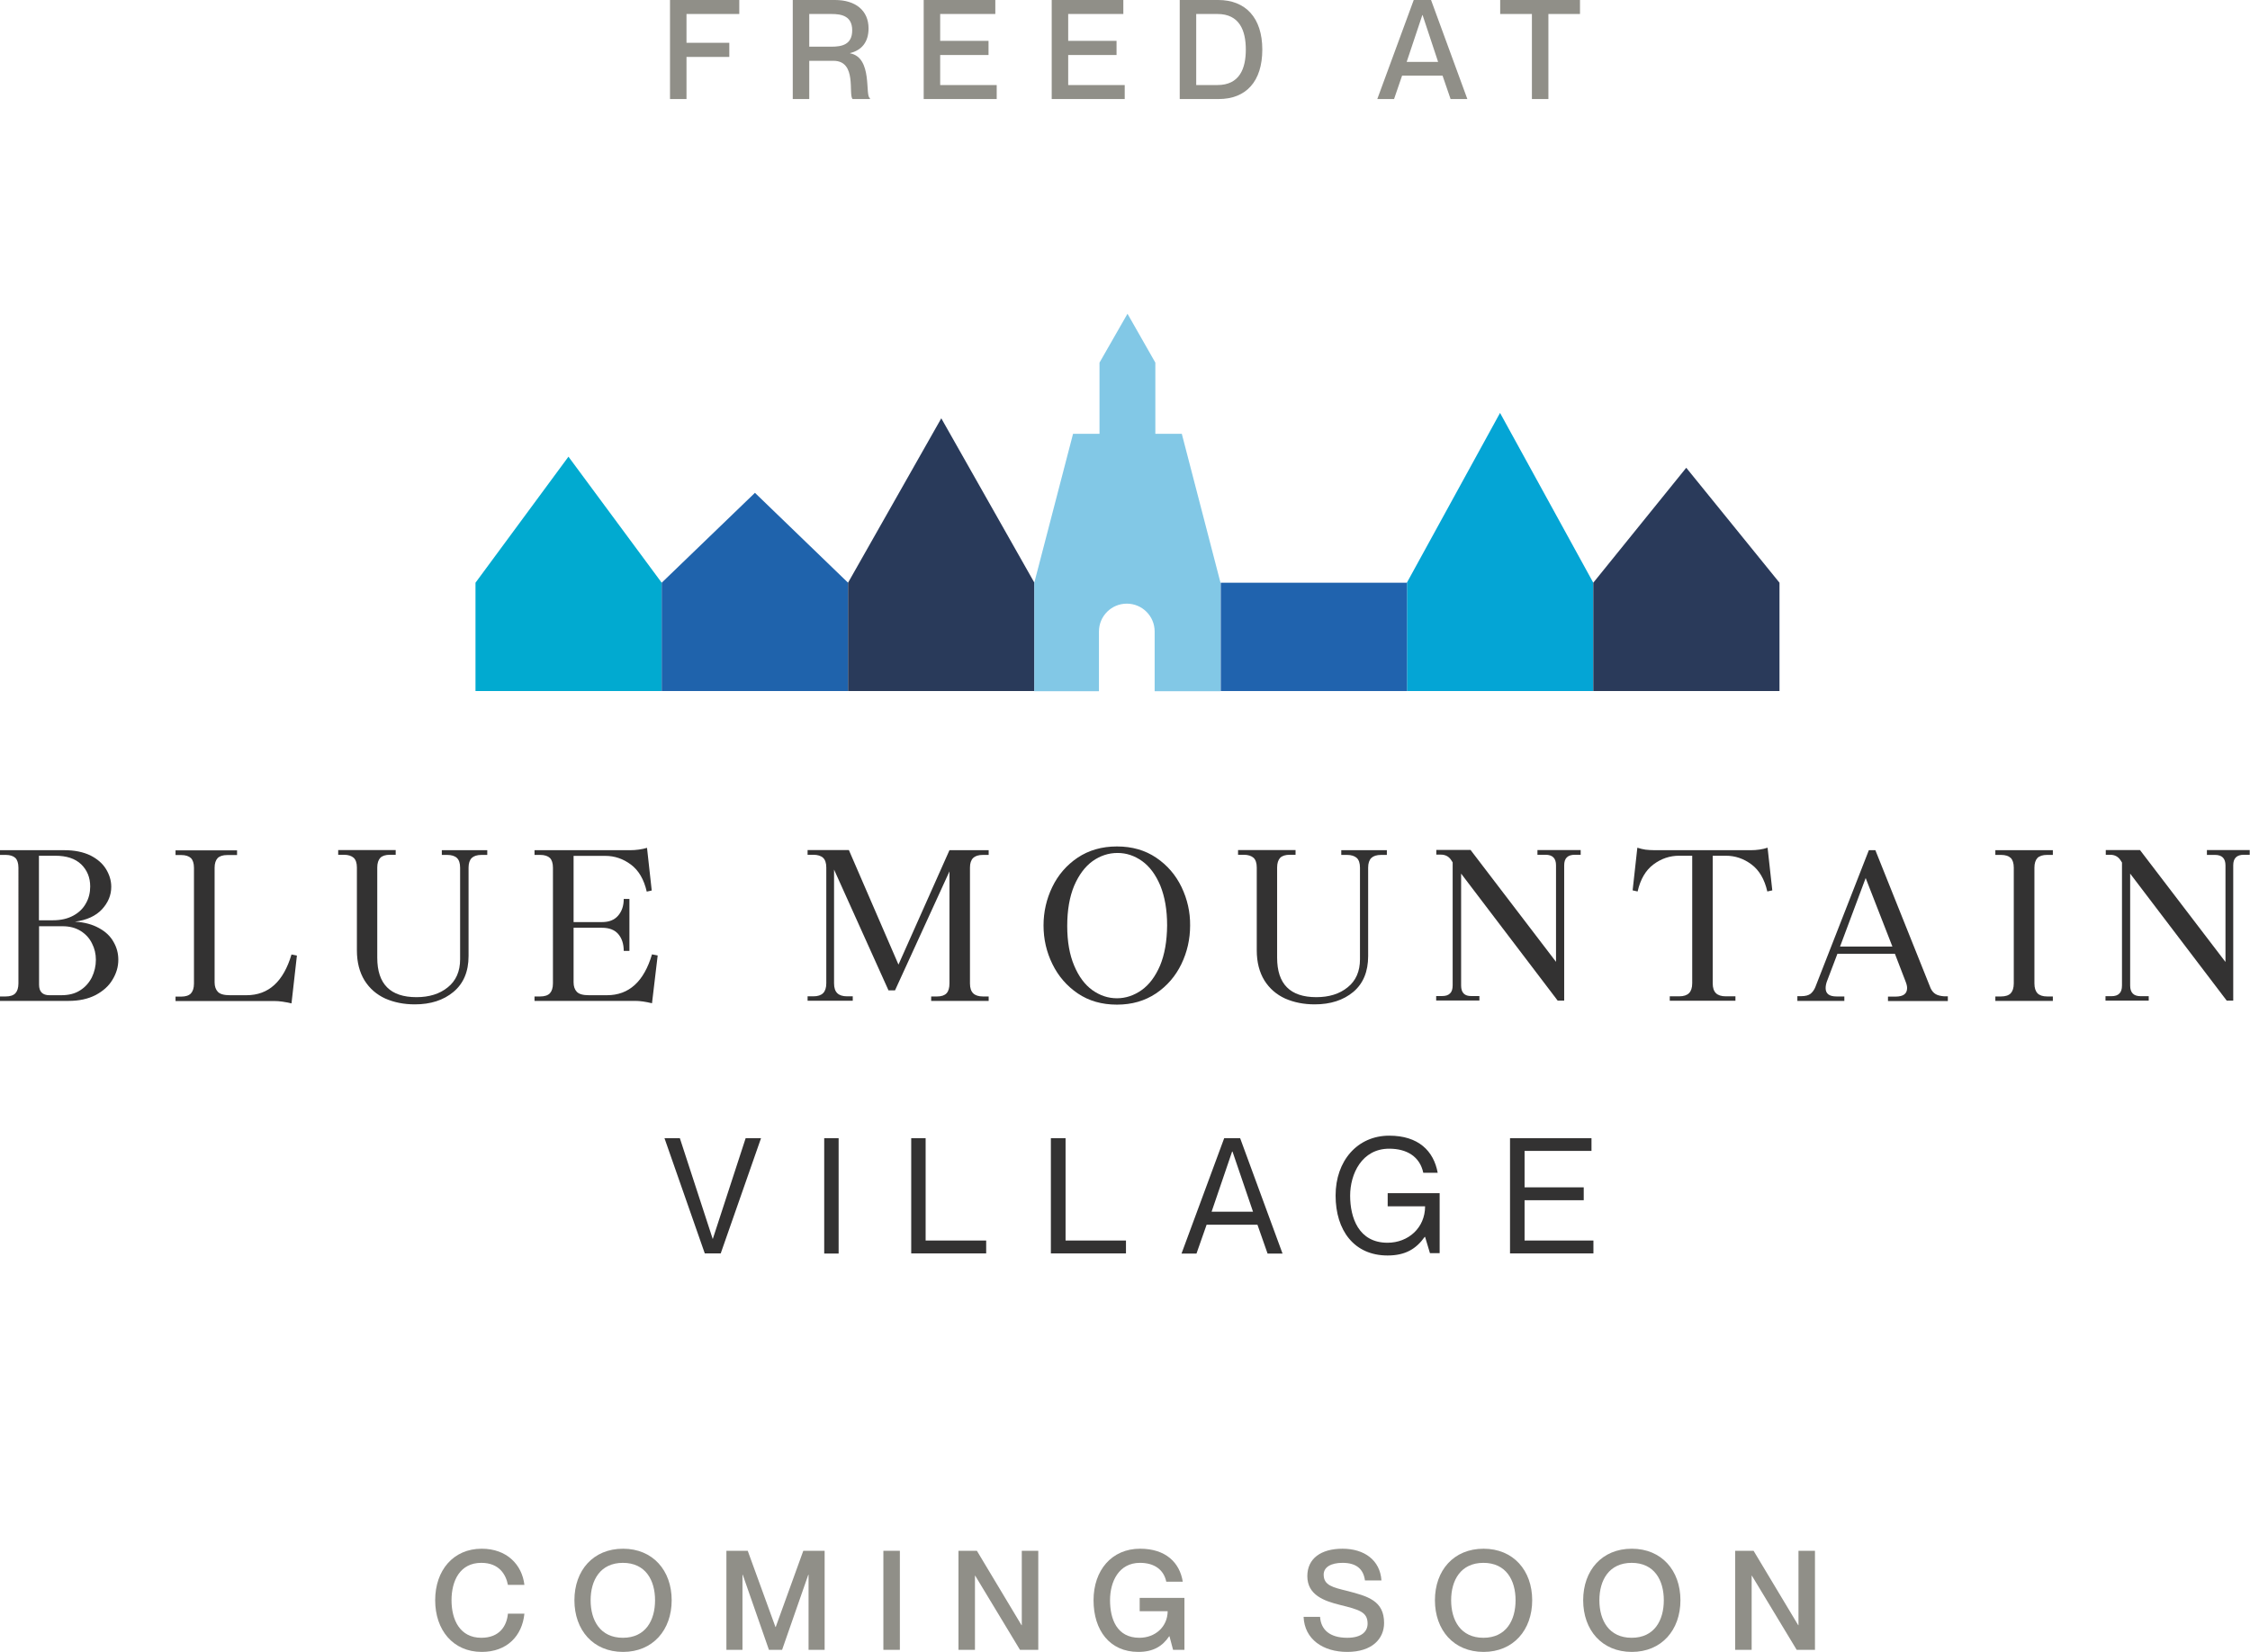 <?xml version="1.0" encoding="UTF-8"?> <!-- Generator: Adobe Illustrator 25.4.0, SVG Export Plug-In . SVG Version: 6.00 Build 0) --> <svg xmlns="http://www.w3.org/2000/svg" xmlns:xlink="http://www.w3.org/1999/xlink" version="1.1" id="Layer_1" x="0px" y="0px" viewBox="0 0 162.4 119.26" style="enable-background:new 0 0 162.4 119.26;" xml:space="preserve"> <style type="text/css"> .st0{fill:#333232;} .st1{fill:#01AAD0;} .st2{fill:#1F63AC;} .st3{fill:#293A5A;} .st4{fill:#82C8E6;} .st5{fill:#04A5D5;} .st6{fill:#2063AE;} .st7{fill:#2A3A5A;} .st8{fill:#908F88;} </style> <g> <g> <path class="st0" d="M7.14,67c-0.47-0.26-1.04-0.42-1.73-0.46c0.85-0.11,1.5-0.41,1.95-0.89c0.44-0.48,0.67-1.02,0.67-1.62 c0-0.46-0.13-0.88-0.38-1.29S7.01,62,6.51,61.75C6,61.51,5.39,61.38,4.66,61.38H0v0.34h0.41c0.32,0,0.55,0.08,0.7,0.22 c0.14,0.14,0.22,0.38,0.22,0.7V71c0,0.32-0.08,0.56-0.22,0.71c-0.14,0.15-0.38,0.23-0.7,0.23H0v0.32h4.95 c0.76,0,1.4-0.14,1.95-0.42c0.54-0.29,0.95-0.65,1.22-1.11c0.28-0.46,0.42-0.93,0.42-1.44c0-0.46-0.11-0.88-0.34-1.28 C7.97,67.59,7.62,67.26,7.14,67z M2.81,61.78L2.81,61.78h1.17c0.82,0,1.44,0.2,1.88,0.62c0.43,0.42,0.65,0.95,0.65,1.6 c0,0.44-0.1,0.86-0.31,1.22c-0.2,0.37-0.51,0.67-0.92,0.89s-0.89,0.33-1.46,0.33H2.81V61.78z M6.63,70.56 c-0.2,0.39-0.48,0.71-0.85,0.94c-0.37,0.24-0.82,0.35-1.35,0.35H3.57c-0.5,0-0.75-0.25-0.75-0.76v-4.22h1.69 c0.51,0,0.94,0.11,1.31,0.34s0.64,0.53,0.82,0.9c0.19,0.37,0.28,0.76,0.28,1.18C6.92,69.74,6.82,70.16,6.63,70.56z"></path> <path class="st0" d="M17.79,71.85h-1.2c-0.42,0-0.71-0.08-0.87-0.25c-0.15-0.16-0.23-0.39-0.23-0.68v-8.27 c0-0.32,0.08-0.55,0.22-0.7c0.14-0.14,0.37-0.22,0.7-0.22h0.7v-0.34h-4.44v0.34h0.41c0.32,0,0.55,0.08,0.7,0.22 c0.14,0.14,0.22,0.38,0.22,0.7v8.36c0,0.32-0.08,0.56-0.22,0.71c-0.14,0.15-0.38,0.23-0.7,0.23h-0.41v0.32h7.16 c0.33,0,0.74,0.06,1.21,0.17l0.39-3.45l-0.39-0.08C20.46,70.86,19.39,71.85,17.79,71.85z"></path> <path class="st0" d="M31.88,61.72h0.39c0.32,0,0.56,0.08,0.71,0.22c0.15,0.14,0.23,0.38,0.23,0.7v6.62c0,0.87-0.3,1.55-0.89,2.02 c-0.59,0.48-1.35,0.71-2.26,0.71c-1.89,0-2.83-0.95-2.83-2.85v-6.51c0-0.32,0.08-0.55,0.22-0.7c0.14-0.14,0.37-0.22,0.7-0.22h0.41 v-0.34h-4.15v0.34h0.41c0.32,0,0.55,0.08,0.71,0.22c0.15,0.14,0.23,0.38,0.23,0.7v5.98c0,0.86,0.19,1.58,0.55,2.17 c0.37,0.59,0.87,1.02,1.5,1.31c0.64,0.28,1.35,0.42,2.13,0.42c1.14,0,2.07-0.3,2.79-0.9c0.72-0.6,1.09-1.46,1.09-2.59v-6.38 c0-0.32,0.08-0.55,0.23-0.7c0.15-0.14,0.38-0.22,0.71-0.22h0.41v-0.34h-3.28V61.72z"></path> <path class="st0" d="M43.81,71.85H42.5c-0.42,0-0.71-0.08-0.87-0.25c-0.15-0.16-0.23-0.39-0.23-0.68v-3.94h2.05 c0.52,0,0.91,0.15,1.17,0.45c0.26,0.3,0.4,0.71,0.4,1.22h0.41v-3.75h-0.41c0,0.5-0.14,0.9-0.41,1.21 c-0.27,0.31-0.65,0.46-1.16,0.46H41.4v-4.78h2.29c0.67,0,1.29,0.21,1.85,0.63c0.56,0.42,0.94,1.07,1.14,1.95l0.36-0.08l-0.34-3.08 c-0.37,0.11-0.79,0.17-1.24,0.17h-6.88v0.34h0.41c0.32,0,0.55,0.08,0.7,0.22c0.14,0.14,0.22,0.38,0.22,0.7V71 c0,0.32-0.08,0.56-0.22,0.71c-0.14,0.15-0.38,0.23-0.7,0.23h-0.41v0.32h7.28c0.34,0,0.74,0.06,1.2,0.17l0.41-3.45l-0.41-0.08 C46.48,70.86,45.4,71.85,43.81,71.85z"></path> <path class="st0" d="M64.85,69.64l-3.58-8.27h-2.98v0.34h0.41c0.32,0,0.56,0.08,0.71,0.22c0.15,0.14,0.23,0.38,0.23,0.7v8.36 c0,0.32-0.08,0.56-0.23,0.71c-0.15,0.15-0.38,0.23-0.71,0.23h-0.41v0.32h3.26v-0.32h-0.41c-0.32,0-0.56-0.08-0.71-0.23 c-0.15-0.15-0.23-0.38-0.23-0.71v-8.21l3.93,8.72h0.47l3.93-8.59v8.09c0,0.32-0.07,0.56-0.21,0.71c-0.14,0.15-0.37,0.23-0.68,0.23 h-0.43v0.32h4.15v-0.32h-0.41c-0.32,0-0.56-0.08-0.71-0.23c-0.15-0.15-0.23-0.38-0.23-0.71v-8.36c0-0.32,0.08-0.55,0.23-0.7 c0.15-0.14,0.38-0.22,0.71-0.22h0.41v-0.34h-2.83L64.85,69.64z"></path> <path class="st0" d="M85.28,64.04c-0.42-0.87-1.03-1.58-1.83-2.12c-0.8-0.54-1.74-0.81-2.83-0.81c-1.09,0-2.03,0.27-2.84,0.81 c-0.8,0.54-1.41,1.25-1.83,2.12c-0.42,0.87-0.63,1.8-0.63,2.77c0,0.99,0.21,1.91,0.64,2.79s1.04,1.58,1.83,2.12 c0.8,0.54,1.74,0.81,2.83,0.81c1.08,0,2.01-0.27,2.82-0.81c0.8-0.54,1.41-1.25,1.83-2.12c0.42-0.87,0.63-1.8,0.63-2.79 C85.91,65.84,85.7,64.92,85.28,64.04z M83.73,69.71c-0.34,0.79-0.78,1.38-1.33,1.77c-0.55,0.39-1.15,0.59-1.78,0.59 c-0.65,0-1.23-0.2-1.78-0.59c-0.54-0.39-0.98-0.98-1.31-1.77c-0.33-0.78-0.5-1.73-0.5-2.86c0-1.14,0.17-2.11,0.5-2.9 c0.34-0.79,0.78-1.38,1.33-1.78c0.55-0.39,1.15-0.59,1.8-0.59c0.65,0,1.23,0.2,1.78,0.59c0.54,0.39,0.98,0.98,1.31,1.77 c0.32,0.79,0.49,1.74,0.49,2.87C84.23,67.95,84.06,68.92,83.73,69.71z"></path> <path class="st0" d="M98.75,69.02v-6.38c0-0.32,0.08-0.55,0.23-0.7c0.15-0.14,0.38-0.22,0.71-0.22h0.41v-0.34h-3.29v0.34h0.41 c0.32,0,0.55,0.08,0.71,0.22c0.15,0.14,0.23,0.38,0.23,0.7v6.62c0,0.87-0.3,1.55-0.89,2.02c-0.59,0.48-1.35,0.71-2.26,0.71 c-1.89,0-2.83-0.95-2.83-2.85v-6.51c0-0.32,0.08-0.55,0.22-0.7c0.14-0.14,0.37-0.22,0.7-0.22h0.41v-0.34h-4.15v0.34h0.41 c0.32,0,0.55,0.08,0.71,0.22c0.15,0.14,0.23,0.38,0.23,0.7v5.98c0,0.86,0.19,1.58,0.55,2.17c0.37,0.59,0.87,1.02,1.5,1.31 c0.64,0.28,1.35,0.42,2.13,0.42c1.14,0,2.07-0.3,2.79-0.9C98.39,71.01,98.75,70.15,98.75,69.02z"></path> <path class="st0" d="M105.46,71.15v-8.08l6.97,9.17h0.47v-9.77c0-0.51,0.25-0.76,0.77-0.76h0.42v-0.34h-3.12v0.34h0.58 c0.51,0,0.76,0.25,0.76,0.76v6.97l-6.17-8.08h-2.47v0.34H104c0.33,0,0.59,0.14,0.76,0.42l0.09,0.14v8.87 c0,0.27-0.06,0.47-0.19,0.59c-0.13,0.13-0.31,0.19-0.58,0.19h-0.42v0.32h3.12v-0.32h-0.58C105.71,71.92,105.46,71.67,105.46,71.15 z"></path> <path class="st0" d="M126.35,61.38h-6.91c-0.28,0-0.51-0.02-0.68-0.04c-0.18-0.03-0.37-0.07-0.58-0.14l-0.34,3.08l0.36,0.08 c0.2-0.88,0.58-1.53,1.14-1.95c0.56-0.42,1.18-0.63,1.85-0.63h0.95v9.21c0,0.32-0.08,0.56-0.23,0.71 c-0.15,0.15-0.38,0.23-0.71,0.23h-0.68v0.32h4.74v-0.32h-0.7c-0.32,0-0.56-0.08-0.71-0.23c-0.15-0.15-0.23-0.38-0.23-0.71v-9.21 h0.95c0.67,0,1.29,0.21,1.85,0.63c0.56,0.42,0.94,1.07,1.14,1.95l0.36-0.08l-0.34-3.08C127.22,61.32,126.81,61.38,126.35,61.38z"></path> <path class="st0" d="M139.71,71.77c-0.15-0.09-0.27-0.23-0.36-0.42l-3.99-9.97h-0.47l-3.87,9.9c-0.08,0.19-0.19,0.34-0.33,0.46 c-0.15,0.12-0.38,0.18-0.71,0.18h-0.25v0.34h3.39v-0.32h-0.56c-0.53,0-0.79-0.2-0.79-0.6c0-0.15,0.03-0.31,0.09-0.48l0.76-2h4.15 l0.77,2c0.08,0.2,0.11,0.35,0.11,0.47c0,0.42-0.28,0.62-0.84,0.62h-0.54v0.32h4.32v-0.34h-0.26 C140.07,71.91,139.86,71.86,139.71,71.77z M132.81,68.34l1.85-4.95l1.93,4.95H132.81z"></path> <path class="st0" d="M144.02,61.72h0.41c0.32,0,0.55,0.08,0.7,0.22c0.14,0.14,0.22,0.38,0.22,0.7V71c0,0.32-0.08,0.56-0.22,0.71 c-0.14,0.15-0.38,0.23-0.7,0.23h-0.41v0.32h4.15v-0.32h-0.41c-0.32,0-0.55-0.08-0.7-0.23c-0.14-0.15-0.22-0.38-0.22-0.71v-8.36 c0-0.32,0.08-0.55,0.22-0.7c0.14-0.14,0.37-0.22,0.7-0.22h0.41v-0.34h-4.15V61.72z"></path> <path class="st0" d="M159.29,61.36v0.02v0.34h0.58c0.51,0,0.76,0.25,0.76,0.76v6.97l-6.17-8.08h-2.47v0.34h0.32 c0.33,0,0.59,0.14,0.76,0.42l0.09,0.14v8.87c0,0.27-0.06,0.47-0.19,0.59c-0.13,0.13-0.31,0.19-0.58,0.19h-0.42v0.32h3.12v-0.32 h-0.58c-0.51,0-0.76-0.25-0.76-0.77v-8.08l6.97,9.17h0.47v-9.77c0-0.51,0.25-0.76,0.77-0.76h0.42v-0.34H159.29z"></path> <polygon class="st0" points="51.45,89.44 51.44,89.44 49.07,82.17 47.96,82.17 50.87,90.49 52.02,90.49 54.93,82.17 53.82,82.17 "></polygon> <rect x="59.49" y="82.17" class="st0" width="1.04" height="8.33"></rect> <polygon class="st0" points="66.81,82.17 65.77,82.17 65.77,90.49 71.18,90.49 71.18,89.56 66.81,89.56 "></polygon> <polygon class="st0" points="76.91,82.17 75.85,82.17 75.85,90.49 81.27,90.49 81.27,89.56 76.91,89.56 "></polygon> <path class="st0" d="M88.36,82.17l-3.08,8.33h1.08l0.73-2.08h3.67l0.73,2.08h1.08l-3.06-8.33H88.36z M87.45,87.48l1.48-4.34h0.03 l1.48,4.34H87.45z"></path> <path class="st0" d="M100.15,87.09L100.15,87.09h2.71c0,1.56-1.22,2.63-2.71,2.63c-2.1,0-2.7-1.83-2.7-3.4 c0-1.56,0.84-3.39,2.82-3.39c1.26,0,2.21,0.56,2.46,1.74h1.04c-0.29-1.58-1.39-2.68-3.5-2.68c-2.3,0-3.87,1.82-3.87,4.32 c0,2.51,1.33,4.33,3.75,4.33c1.28,0,2.06-0.47,2.68-1.34h0.03l0.35,1.17h0.7v-4.33h-3.75V87.09z"></path> <polygon class="st0" points="110.04,86.65 114.31,86.65 114.31,85.72 110.04,85.72 110.04,83.09 114.87,83.09 114.87,82.17 108.99,82.17 108.99,90.49 115.01,90.49 115.01,89.56 110.04,89.56 "></polygon> </g> <g> <polygon class="st1" points="41.03,32.97 34.32,42.07 34.32,49.89 47.75,49.89 47.76,49.89 47.76,42.07 "></polygon> <polygon class="st2" points="54.49,35.58 47.76,42.07 47.76,49.89 61.19,49.89 61.21,49.89 61.21,42.07 "></polygon> <polygon class="st3" points="67.94,30.2 61.21,42.07 61.21,49.89 74.63,49.89 74.66,49.89 74.66,42.07 "></polygon> <path class="st4" d="M85.3,31.32h-1.91v-5.14l-2.01-3.53l-2.02,3.53v5.14h-1.91l-2.8,10.76l0,0v7.82h4.67v-4.31 c0-1.11,0.9-2.01,2.01-2.01s2.01,0.9,2.01,2.01v4.31h4.75v-7.84L85.3,31.32z"></path> <polygon class="st5" points="101.55,42.06 101.55,49.89 115,49.89 115,42.07 108.27,29.81 "></polygon> <polygon class="st6" points="101.55,42.07 88.11,42.07 88.11,42.05 88.11,49.89 88.11,49.89 101.55,49.89 101.55,49.89 101.55,42.06 "></polygon> <polygon class="st7" points="128.44,49.89 128.44,42.07 121.71,33.77 115,42.07 115,49.89 "></polygon> </g> </g> <g> <path class="st8" d="M52.64,3.09v1.02h-3.09v3.04h-1.19V0h5v1.01h-3.81v2.08H52.64z"></path> <path class="st8" d="M57.22,0h3.05c1.47,0,2.42,0.75,2.42,2.05c0,1-0.51,1.58-1.33,1.78v0.02c1.65,0.31,1.05,3.11,1.43,3.23v0.07 h-1.25c-0.33-0.3,0.34-2.76-1.38-2.76h-1.75v2.76h-1.19V0z M58.41,3.37h1.61c0.73,0,1.49-0.14,1.49-1.18 c0-1.03-0.76-1.18-1.49-1.18h-1.61V3.37z"></path> <path class="st8" d="M71.35,2.95v1.02h-3.49v2.17h4.08v1.01h-5.27V0h5.17v1.01h-3.98v1.94H71.35z"></path> <path class="st8" d="M80.59,2.95v1.02H77.1v2.17h4.08v1.01h-5.27V0h5.17v1.01H77.1v1.94H80.59z"></path> <path class="st8" d="M85.15,0h2.78c1.97,0,3.18,1.28,3.18,3.58s-1.17,3.57-3.15,3.57h-2.81V0z M86.34,6.14h1.53 c1.6,0,2.05-1.19,2.05-2.56s-0.45-2.57-2.05-2.57h-1.53V6.14z"></path> <path class="st8" d="M101.2,5.46l-0.58,1.69h-1.21L102.04,0h1.25l2.62,7.15h-1.21l-0.58-1.69H101.2z M103.8,4.47l-1.12-3.38h-0.02 l-1.13,3.38H103.8z"></path> <path class="st8" d="M110.57,1.01h-2.29V0h5.76v1.01h-2.28v6.14h-1.19V1.01z"></path> </g> <g> <path class="st8" d="M34.74,112.83c-1.54,0-2.15,1.29-2.15,2.7c0,1.42,0.61,2.71,2.15,2.71c1.33,0,1.84-0.87,1.92-1.74h1.19 c-0.16,1.61-1.26,2.76-3.08,2.76c-2.06,0-3.36-1.57-3.36-3.73c0-2.15,1.3-3.72,3.36-3.72c1.81,0,2.91,1.15,3.08,2.61h-1.19 C36.52,113.7,36.05,112.83,34.74,112.83z"></path> <path class="st8" d="M41.46,115.53c0-2.15,1.35-3.72,3.51-3.72c2.15,0,3.51,1.57,3.51,3.72s-1.36,3.73-3.51,3.73 C42.81,119.26,41.46,117.68,41.46,115.53z M47.28,115.53c0-1.44-0.68-2.7-2.32-2.7s-2.33,1.26-2.33,2.7c0,1.45,0.69,2.71,2.33,2.71 S47.28,116.98,47.28,115.53z"></path> <path class="st8" d="M52.43,111.96h1.54l2,5.5h0.02l1.99-5.5h1.54v7.15h-1.16v-5.42h-0.02l-1.89,5.42H55.5l-1.89-5.42h-0.02v5.42 h-1.16V111.96z"></path> <path class="st8" d="M64.95,111.96v7.15h-1.19v-7.15H64.95z"></path> <path class="st8" d="M69.18,111.96h1.33l3.22,5.37h0.02v-5.37h1.19v7.15h-1.32l-3.23-5.35h-0.02v5.35h-1.19V111.96z"></path> <path class="st8" d="M82.28,112.83c-1.53,0-2.16,1.36-2.16,2.7c0,1.35,0.49,2.71,2.12,2.71c1.13,0,2.03-0.78,2.04-1.92h-2.02v-0.96 h3.23v3.75h-0.82l-0.26-0.98h-0.02c-0.48,0.72-1.15,1.13-2.23,1.13c-2.07,0-3.23-1.57-3.23-3.73c0-2.15,1.3-3.72,3.36-3.72 c1.86,0,2.86,1.01,3.08,2.38h-1.19C84,113.34,83.34,112.83,82.28,112.83z"></path> <path class="st8" d="M99.9,117.17c0,1.14-0.86,2.09-2.66,2.09c-1.75,0-3.08-0.91-3.15-2.53h1.19c0.06,0.91,0.68,1.51,1.96,1.51 c1.06,0,1.47-0.47,1.47-1.02c0-0.85-0.61-1.01-2.02-1.36c-1.12-0.28-2.33-0.71-2.33-2.07c0-1.27,0.98-1.98,2.54-1.98 c1.57,0,2.71,0.82,2.81,2.29h-1.19c-0.11-0.83-0.63-1.27-1.62-1.27c-0.85,0-1.36,0.32-1.36,0.85c0,0.78,0.67,0.92,1.67,1.17 C98.74,115.24,99.9,115.57,99.9,117.17z"></path> <path class="st8" d="M103.57,115.53c0-2.15,1.35-3.72,3.51-3.72c2.15,0,3.51,1.57,3.51,3.72s-1.36,3.73-3.51,3.73 C104.92,119.26,103.57,117.68,103.57,115.53z M109.39,115.53c0-1.44-0.68-2.7-2.32-2.7s-2.33,1.26-2.33,2.7 c0,1.45,0.69,2.71,2.33,2.71S109.39,116.98,109.39,115.53z"></path> <path class="st8" d="M114.27,115.53c0-2.15,1.35-3.72,3.51-3.72c2.15,0,3.51,1.57,3.51,3.72s-1.36,3.73-3.51,3.73 C115.62,119.26,114.27,117.68,114.27,115.53z M120.09,115.53c0-1.44-0.68-2.7-2.32-2.7c-1.64,0-2.33,1.26-2.33,2.7 c0,1.45,0.69,2.71,2.33,2.71C119.41,118.24,120.09,116.98,120.09,115.53z"></path> <path class="st8" d="M125.24,111.96h1.33l3.22,5.37h0.02v-5.37h1.19v7.15h-1.32l-3.23-5.35h-0.02v5.35h-1.19V111.96z"></path> </g> </svg> 